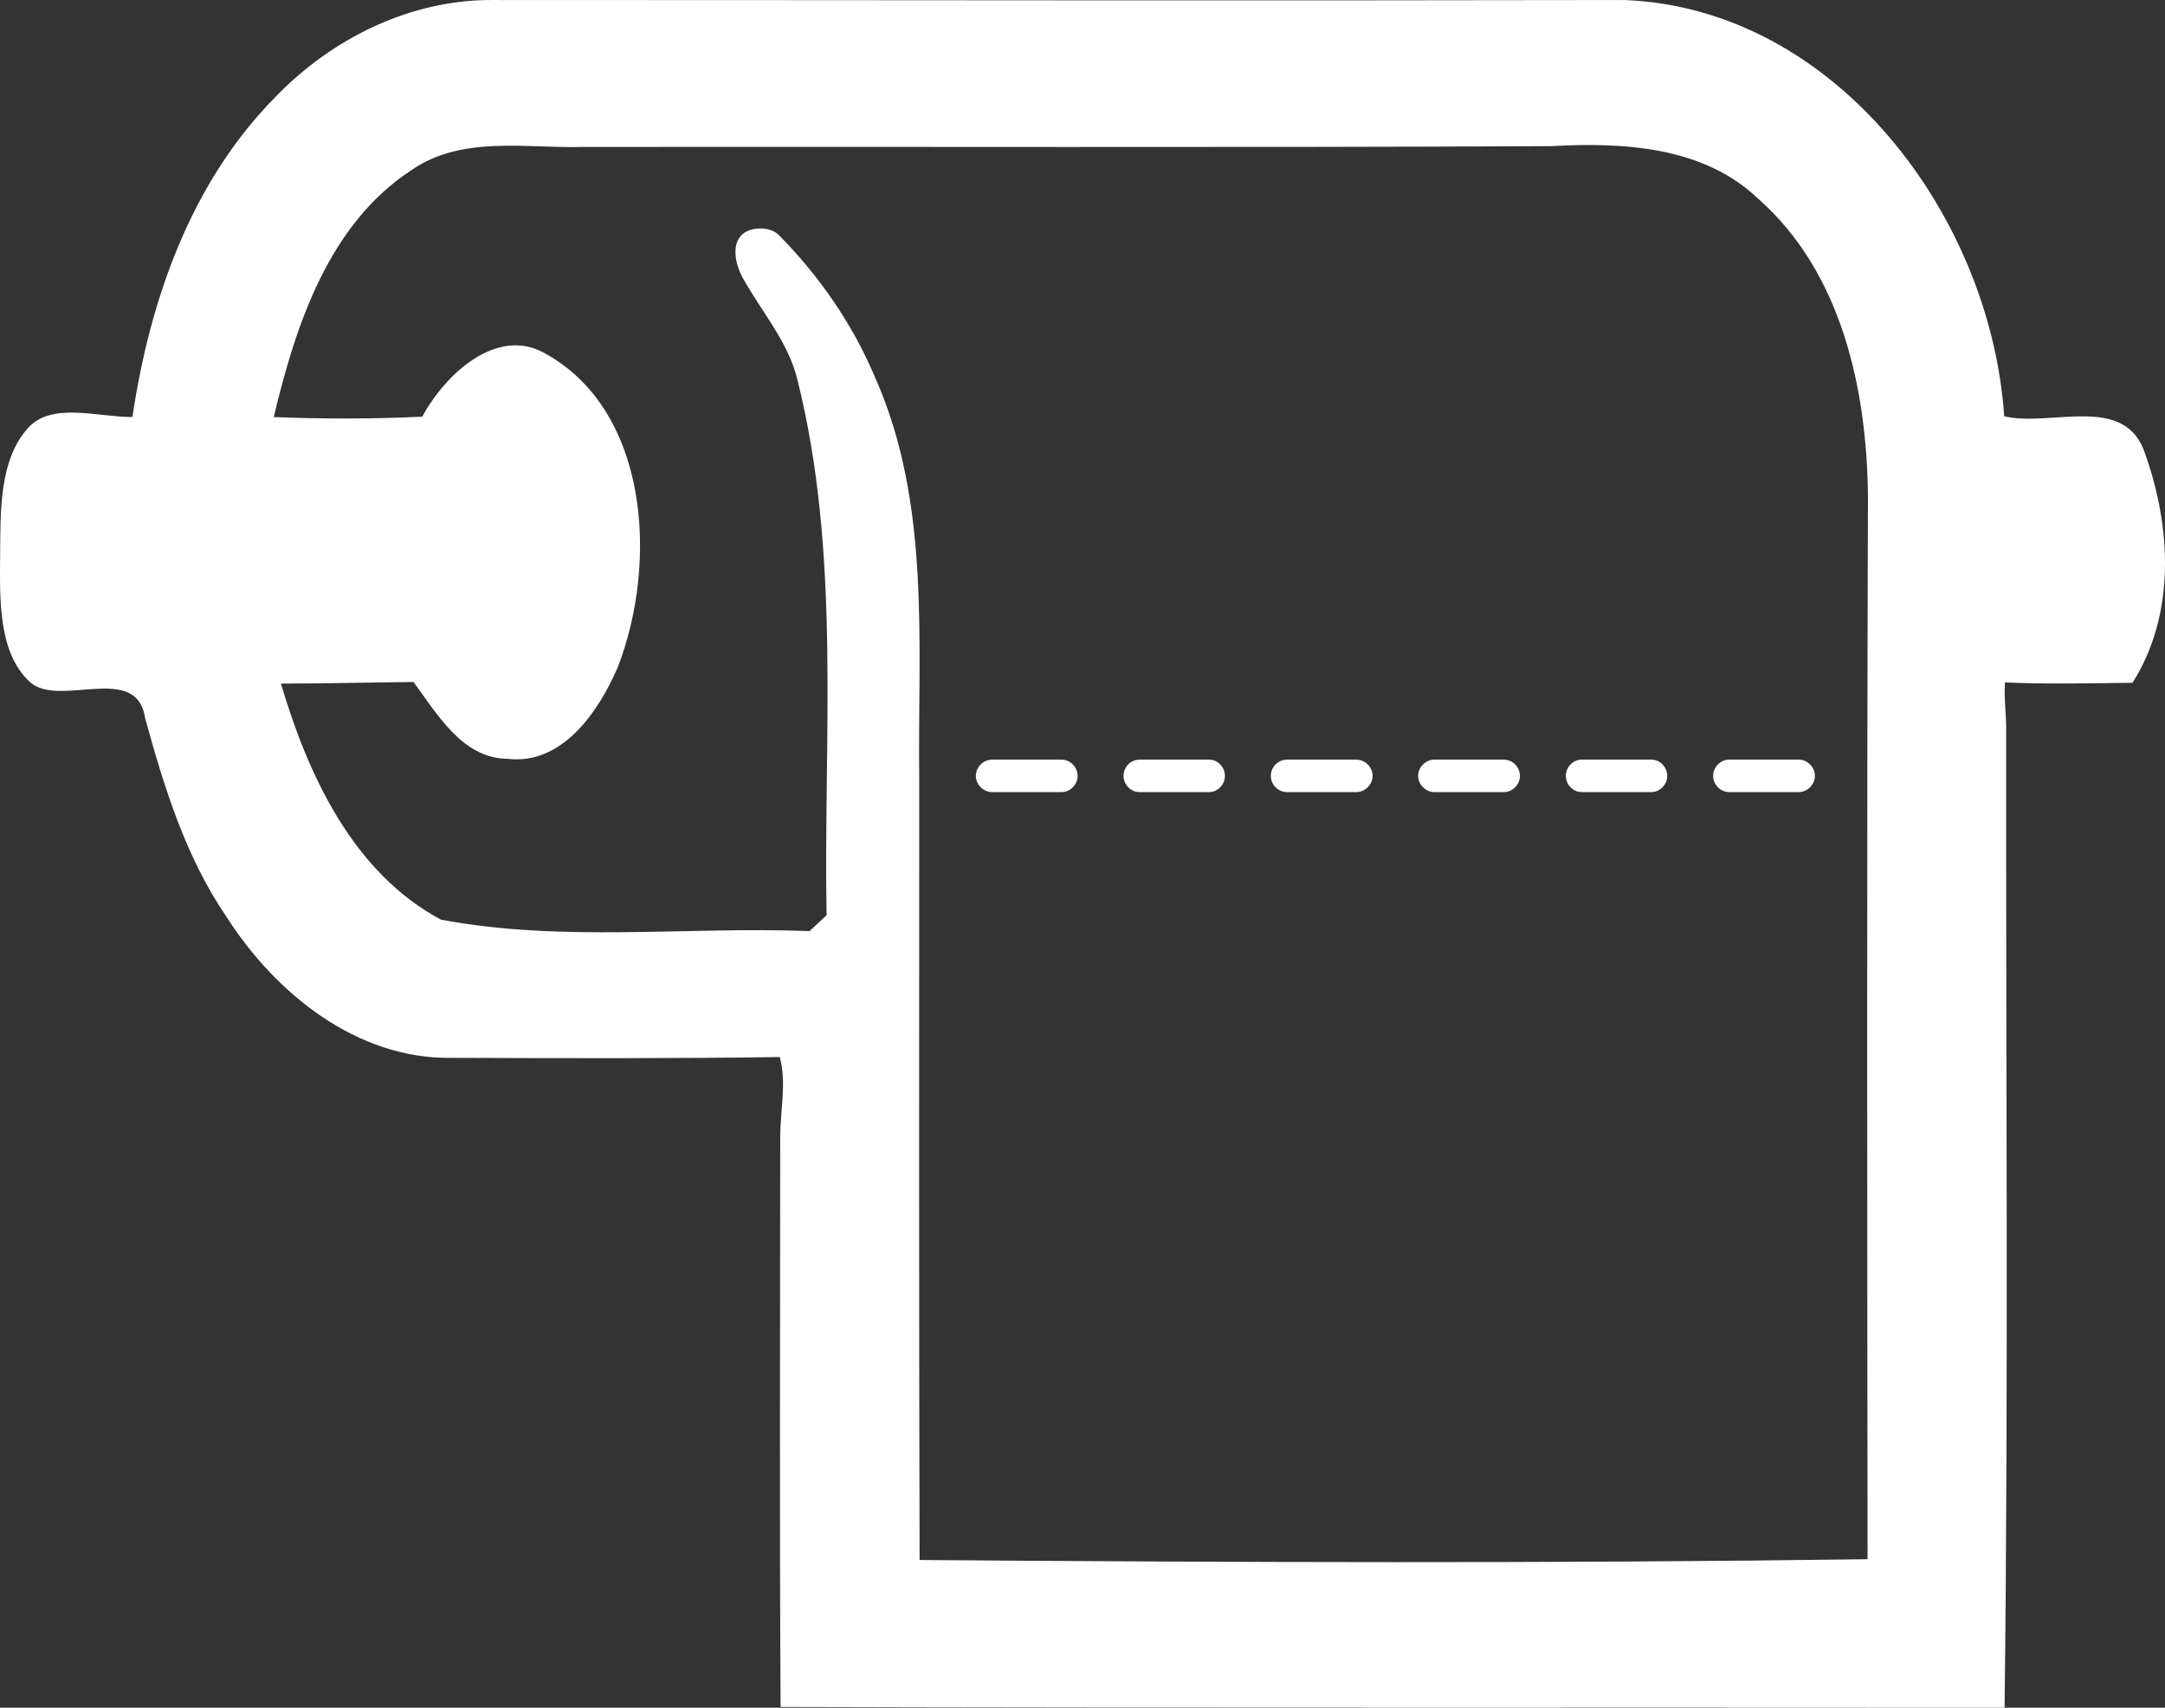 <!-- Generator: Adobe Illustrator 18.1.1, SVG Export Plug-In  -->
<svg version="1.1"
	 xmlns="http://www.w3.org/2000/svg" xmlns:xlink="http://www.w3.org/1999/xlink" xmlns:a="http://ns.adobe.com/AdobeSVGViewerExtensions/3.0/"
	 x="0px" y="0px" width="154.983px" height="122.232px" viewBox="0 0 154.983 122.232"
	 overflow="inherit" enable-background="new 0 0 154.983 122.232" xml:space="preserve">
<rect x="0" y="0" width="154.983" height="122.232" fill="#333333" stroke="none"/>
<defs>
</defs>
<path fill="#FFFFFF" d="M19.683,6.975c4.082-4.252,9.78-7.058,15.732-6.973c26.957,0,53.915,0.057,80.872,0
	c15.137,0.595,26.22,15.477,27.184,29.792c3.317,0.794,8.617-1.644,10.063,2.608c1.928,5.386,2.211,11.594-0.879,16.469
	c-2.75,0.028-6.378,0.113-9.128-0.028c-0.085,1.219,0.113,2.296,0.085,3.6c-0.028,23.272,0.17,46.545-0.113,69.789
	c-29.197-0.028-58.422,0.028-87.619-0.057c-0.085-13.635-0.028-27.269-0.028-40.904c0.028-1.928,0.454-3.77-0.028-5.613
	c-7.512,0.113-15.987,0.085-23.499,0.057c-6.803,0.113-12.643-4.649-16.129-10.12c-2.92-4.28-4.45-9.269-5.811-14.202
	c-0.595-4.025-6.151-0.68-8.249-2.58c-2.268-2.098-2.154-5.924-2.126-9.043c0.028-3.175-0.085-6.888,2.041-9.184
	c1.701-1.814,4.932-0.737,7.427-0.737C10.725,21.488,13.645,13.098,19.683,6.975z M123.799,54.37h4.961
	c0.624,0,1.162,0.539,1.162,1.162l0,0c0,0.624-0.539,1.162-1.162,1.162h-4.961c-0.652,0-1.162-0.539-1.162-1.162l0,0
	C122.637,54.909,123.147,54.37,123.799,54.37z M113.226,54.37h4.989c0.624,0,1.134,0.539,1.134,1.162l0,0
	c0,0.624-0.51,1.162-1.134,1.162h-4.989c-0.624,0-1.134-0.539-1.134-1.162l0,0C112.092,54.909,112.602,54.37,113.226,54.37z
	 M102.681,54.37h4.961c0.652,0,1.162,0.539,1.162,1.162l0,0c0,0.624-0.51,1.162-1.162,1.162h-4.961
	c-0.624,0-1.162-0.539-1.162-1.162l0,0C101.519,54.909,102.057,54.37,102.681,54.37z M92.136,54.37h4.961
	c0.624,0,1.162,0.539,1.162,1.162l0,0c0,0.624-0.539,1.162-1.162,1.162h-4.961c-0.652,0-1.162-0.539-1.162-1.162l0,0
	C90.974,54.909,91.484,54.37,92.136,54.37z M81.563,54.37h4.989c0.624,0,1.134,0.539,1.134,1.162l0,0
	c0,0.624-0.51,1.162-1.134,1.162h-4.989c-0.624,0-1.134-0.539-1.134-1.162l0,0C80.429,54.909,80.939,54.37,81.563,54.37z
	 M71.018,54.37h4.961c0.652,0,1.162,0.539,1.162,1.162l0,0c0,0.624-0.51,1.162-1.162,1.162h-4.961c-0.624,0-1.162-0.539-1.162-1.162
	l0,0C69.856,54.909,70.394,54.37,71.018,54.37z M29.434,12.191c-5.924,3.883-8.277,11.112-9.836,17.66
	c3.543,0.142,7.087,0.142,10.63-0.028c1.729-3.175,5.357-6.378,8.674-4.592c7.512,4.025,8.249,14.939,5.329,22.507
	c-1.361,3.175-3.969,7.03-7.88,6.576c-3.26-0.028-5.046-3.203-6.746-5.499c-3.175,0.028-6.35,0.113-9.496,0.113
	c1.956,6.576,5.159,13.521,11.452,16.894c8.674,1.644,17.603,0.482,26.391,0.822c0.312-0.283,0.907-0.85,1.219-1.134
	c-0.227-12.784,1.049-25.824-2.098-38.381c-0.68-2.721-2.58-4.847-3.912-7.257c-0.482-0.879-0.794-2.211-0.142-2.976
	c0.567-0.68,2.069-0.737,2.721-0.085c2.891,2.92,5.301,6.378,6.917,10.233c3.997,9.014,3.033,19.049,3.146,28.658
	c0,18.652-0.028,37.304,0.028,55.956c22.62,0.17,45.241,0.255,67.861-0.057c-0.028-25.37-0.057-50.74,0.028-76.11
	c-0.085-7.625-1.871-15.987-7.852-21.26c-3.94-3.77-9.694-4.054-14.854-3.77c-23.074,0.113-46.148,0.028-69.25,0.057
	C37.626,10.632,33.062,9.668,29.434,12.191z"/>
</svg>